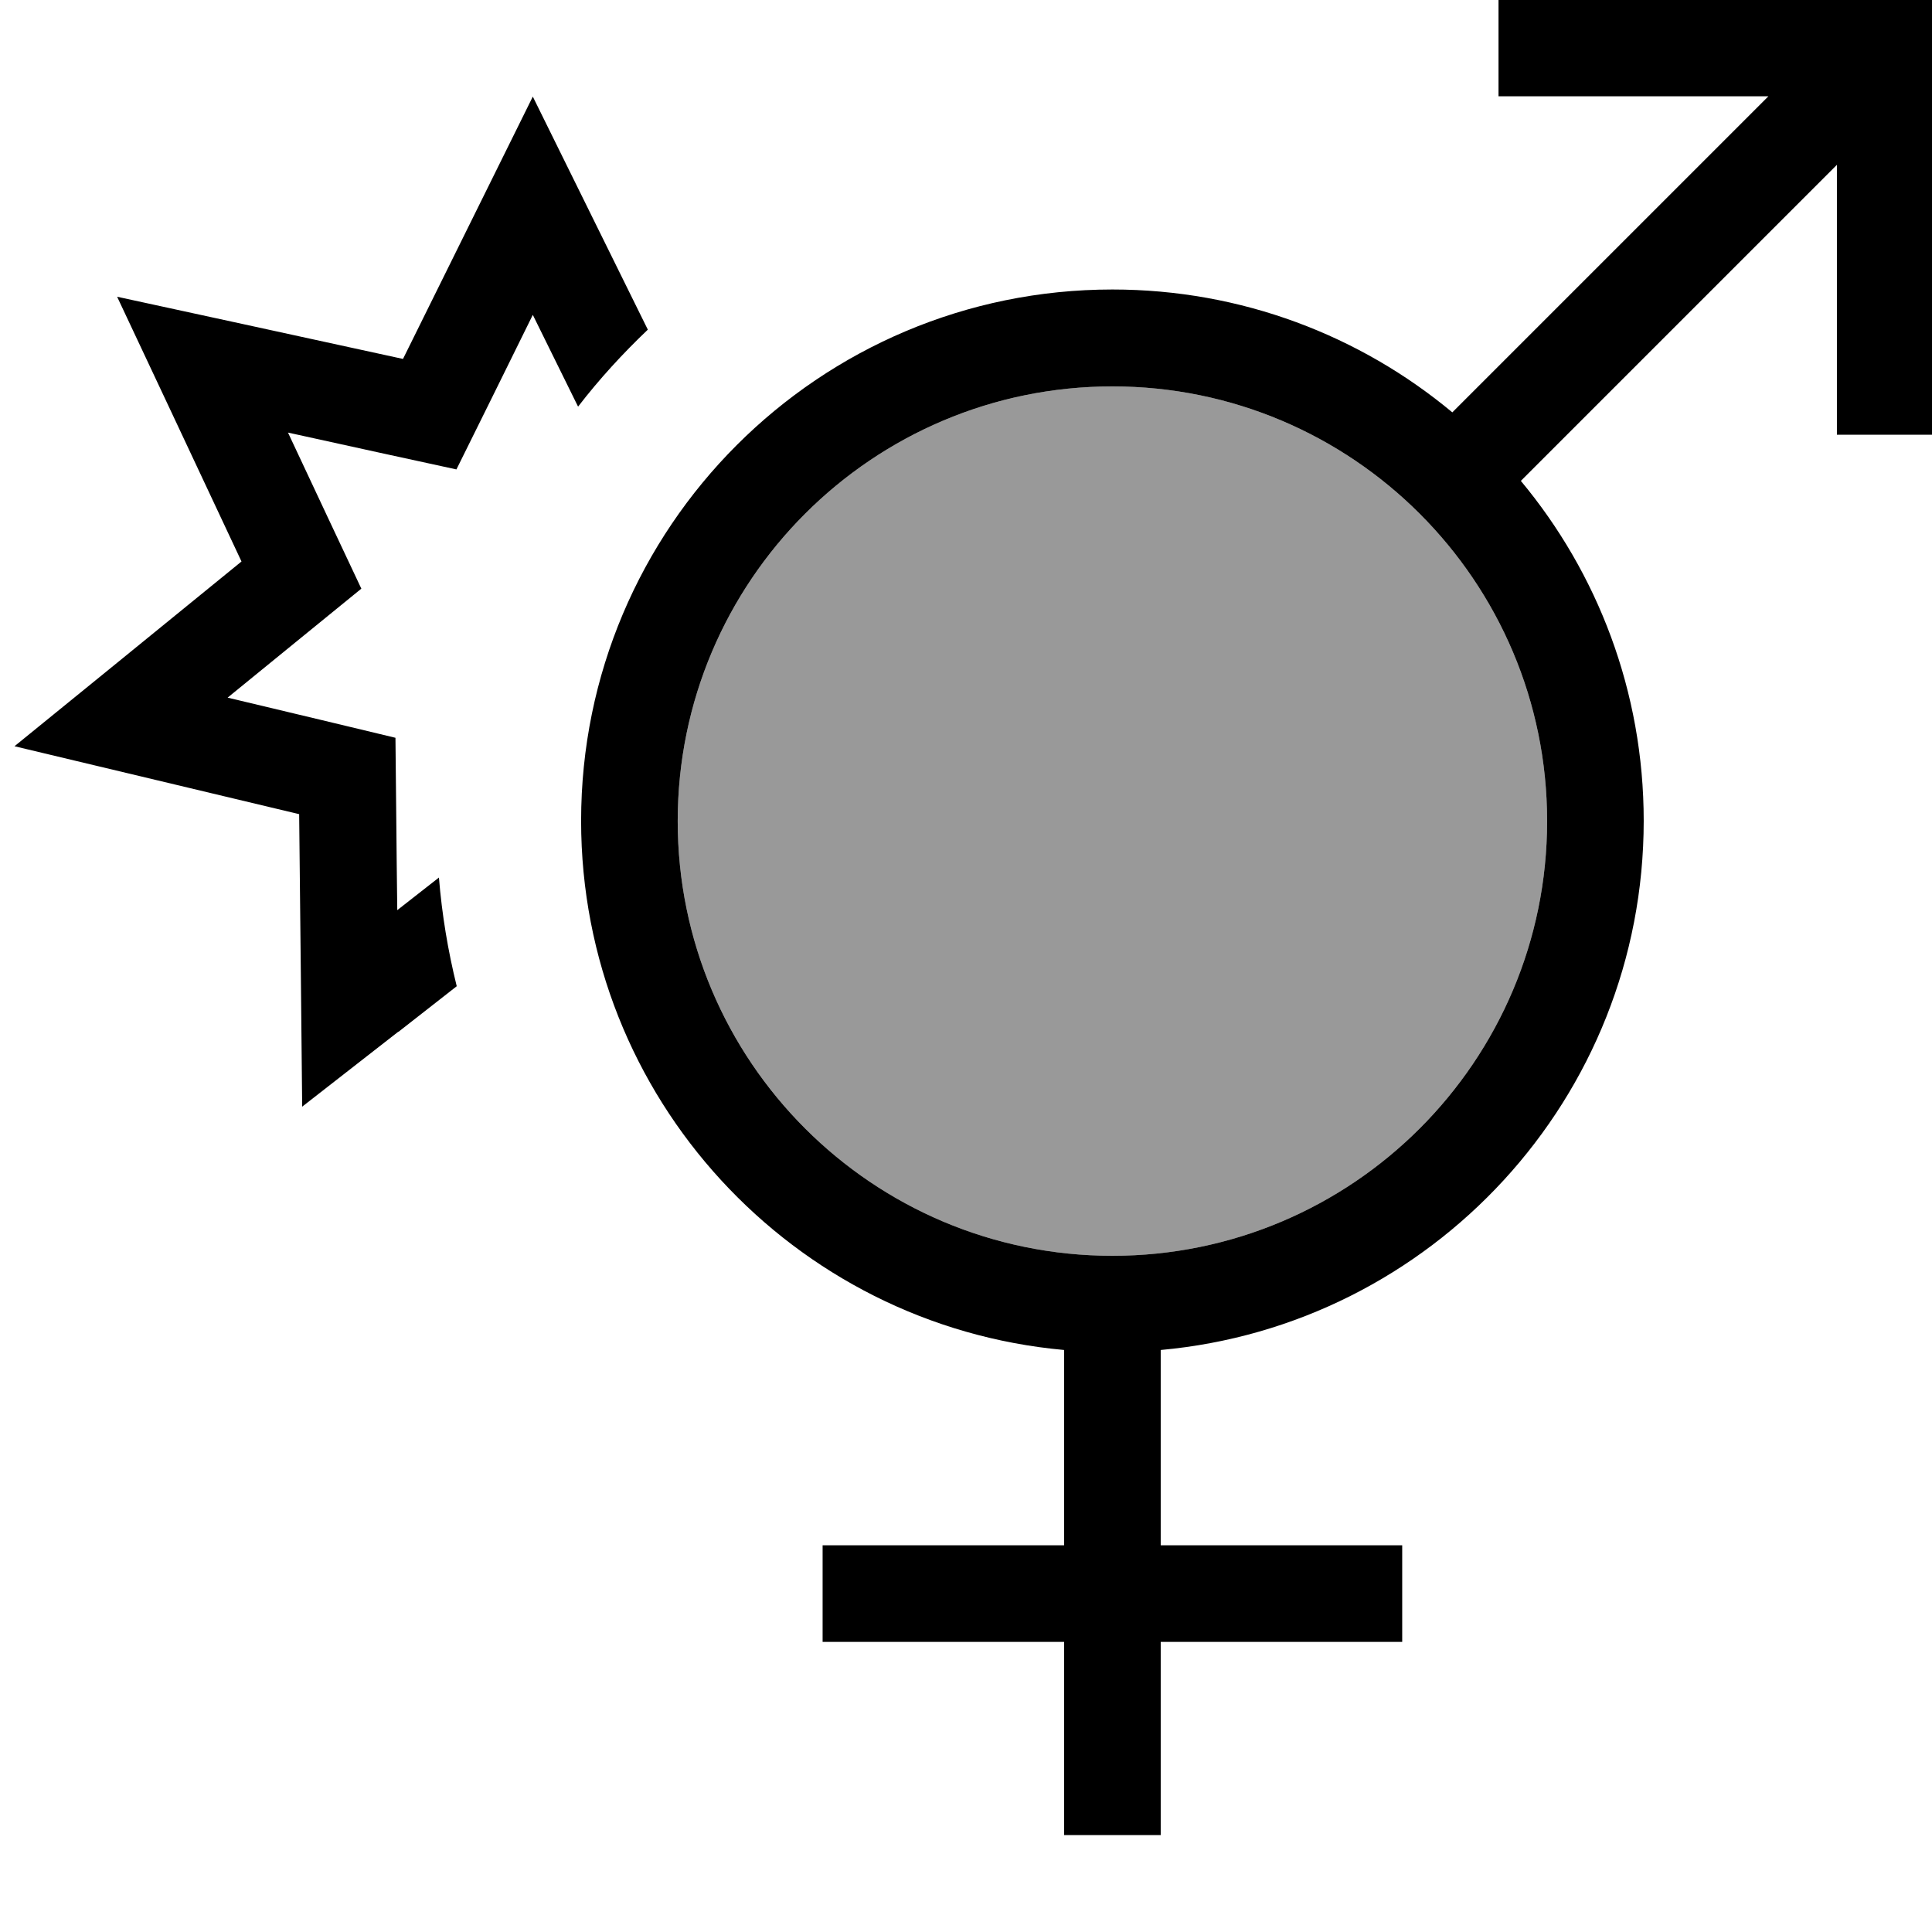 <svg xmlns="http://www.w3.org/2000/svg" viewBox="0 0 640 640"><!--! Font Awesome Pro 7.1.0 by @fontawesome - https://fontawesome.com License - https://fontawesome.com/license (Commercial License) Copyright 2025 Fonticons, Inc. --><path opacity=".4" fill="currentColor" d="M224.5 272C224.5 351.5 289 416 368.5 416C448 416 512.5 351.5 512.5 272C512.5 192.5 448 128 368.5 128C289 128 224.5 192.5 224.5 272z"/><path fill="currentColor" d="M496.5 0L640.5 0L640.5 144L608.5 144L608.5 54.6L503.8 159.3C529.2 189.8 544.5 229.1 544.5 271.9C544.5 363.7 474.2 439.1 384.5 447.2L384.5 511.9L464.5 511.9L464.5 543.9L384.5 543.9L384.5 607.9L352.5 607.9L352.5 543.9L272.5 543.9L272.5 511.9L352.5 511.9L352.5 447.2C262.8 439.1 192.5 363.7 192.5 271.9C192.5 174.7 271.3 95.9 368.5 95.9C411.3 95.9 450.6 111.2 481.1 136.6L585.8 31.9L496.4 31.9L496.4-.1zM512.5 272C512.5 192.5 448 128 368.5 128C289 128 224.5 192.5 224.5 272C224.5 351.5 289 416 368.5 416C448 416 512.5 351.5 512.5 272zM131.9 341.8L100.1 366.6C99.9 342.5 99.5 310.2 99.1 269.7C59.8 260.3 28.3 252.8 4.8 247.2C23.5 232 48.6 211.6 80 186C62.8 149.4 49.1 120.1 38.8 98.3C62.4 103.4 94 110.3 133.5 118.9L176.5 32C188 55.3 200.7 81 214.6 109.2C206.3 117.1 198.5 125.6 191.5 134.7L190.7 133.1L176.5 104.3C166.5 124.6 158.1 141.6 151.2 155.5C136.1 152.2 117.5 148.2 95.4 143.3C105 163.8 113.1 181 119.7 195C107.7 204.8 92.9 216.8 75.4 231.1C97.4 236.3 115.9 240.8 131 244.4C131.2 259.9 131.3 278.9 131.6 301.5L145.4 290.7C146.4 303 148.4 315 151.3 326.7L132 341.8z"/></svg>